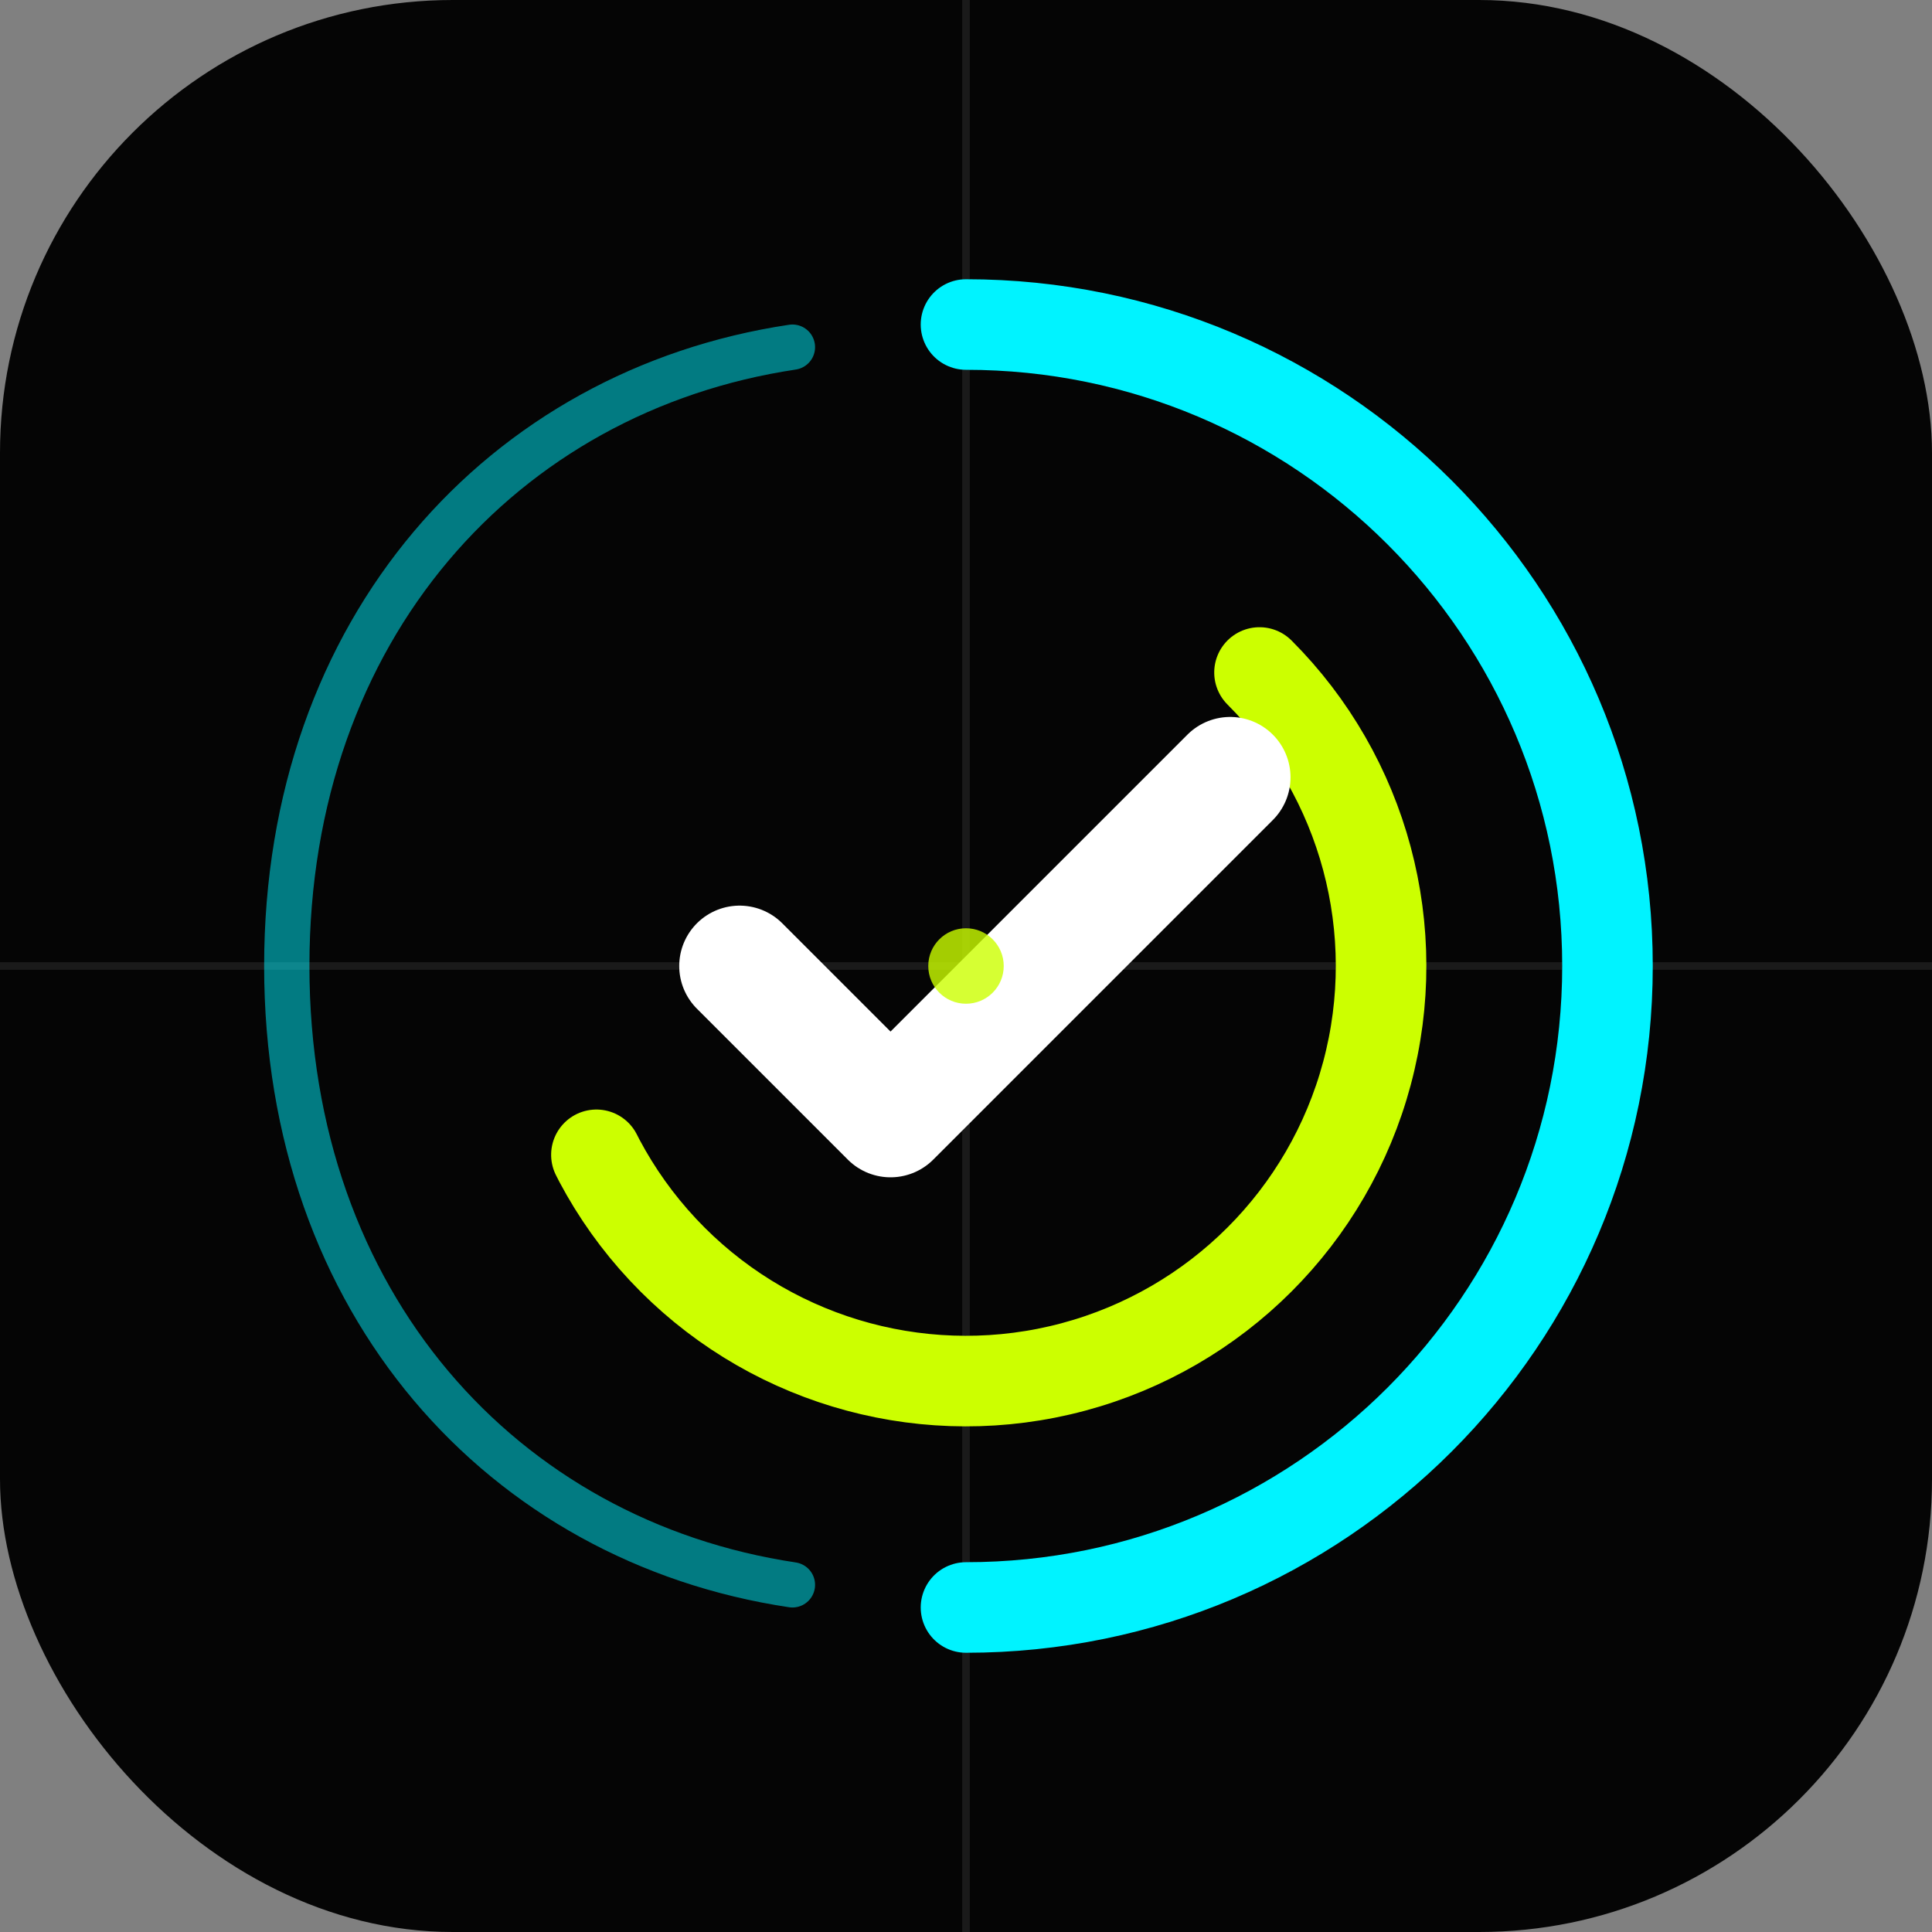 <svg width="512" height="512" viewBox="0 0 512 512" fill="none" xmlns="http://www.w3.org/2000/svg">
  <rect x="0" y="0" width="512" height="512" fill="#808080" stroke="none"/>
  <!-- Background: Obsidian Squircle (Standard App Shape) -->
  <rect width="512" height="512" rx="120" fill="#050505"/>
  
  <!-- Subtle Grid Background for "Tactical" feel -->
  <path d="M0 256H512" stroke="#1a1a1a" stroke-width="2"/>
  <path d="M256 0V512" stroke="#1a1a1a" stroke-width="2"/>
  
  <!-- Outer Orbital Ring (Cyan - Future/Weekly) -->
  <!-- Broken ring to simulate motion/rotation -->
  <path d="M256 86C349.888 86 426 162.112 426 256C426 349.888 349.888 426 256 426" 
        stroke="#00F3FF" 
        stroke-width="24" 
        stroke-linecap="round"
        style="filter: drop-shadow(0 0 10px rgba(0, 243, 255, 0.6));"/>
        
  <path d="M210 420C133.3 408.5 76 345.5 76 256C76 166.5 133.3 103.5 210 92" 
        stroke="#00F3FF" 
        stroke-width="12" 
        stroke-linecap="round" 
        stroke-opacity="0.5"/>

  <!-- Inner Orbital Ring (Lime - Present/Daily/Energy) -->
  <circle cx="256" cy="256" r="110" 
          stroke="#CCFF00" 
          stroke-width="24" 
          stroke-dasharray="500" 
          stroke-dashoffset="120" 
          stroke-linecap="round" 
          transform="rotate(-45 256 256)"
          style="filter: drop-shadow(0 0 15px rgba(204, 255, 0, 0.7));"/>

  <!-- The Core / Checkmark (Action) -->
  <!-- Stylized checkmark that looks like a spaceship trajectory -->
  <path d="M196 256L236 296L326 206" 
        stroke="white" 
        stroke-width="32" 
        stroke-linecap="round" 
        stroke-linejoin="round"
        style="filter: drop-shadow(0 0 5px rgba(255, 255, 255, 0.8));"/>
        
  <!-- Central Glow Core -->
  <circle cx="256" cy="256" r="10" fill="#CCFF00" fill-opacity="0.8"/>
</svg>

